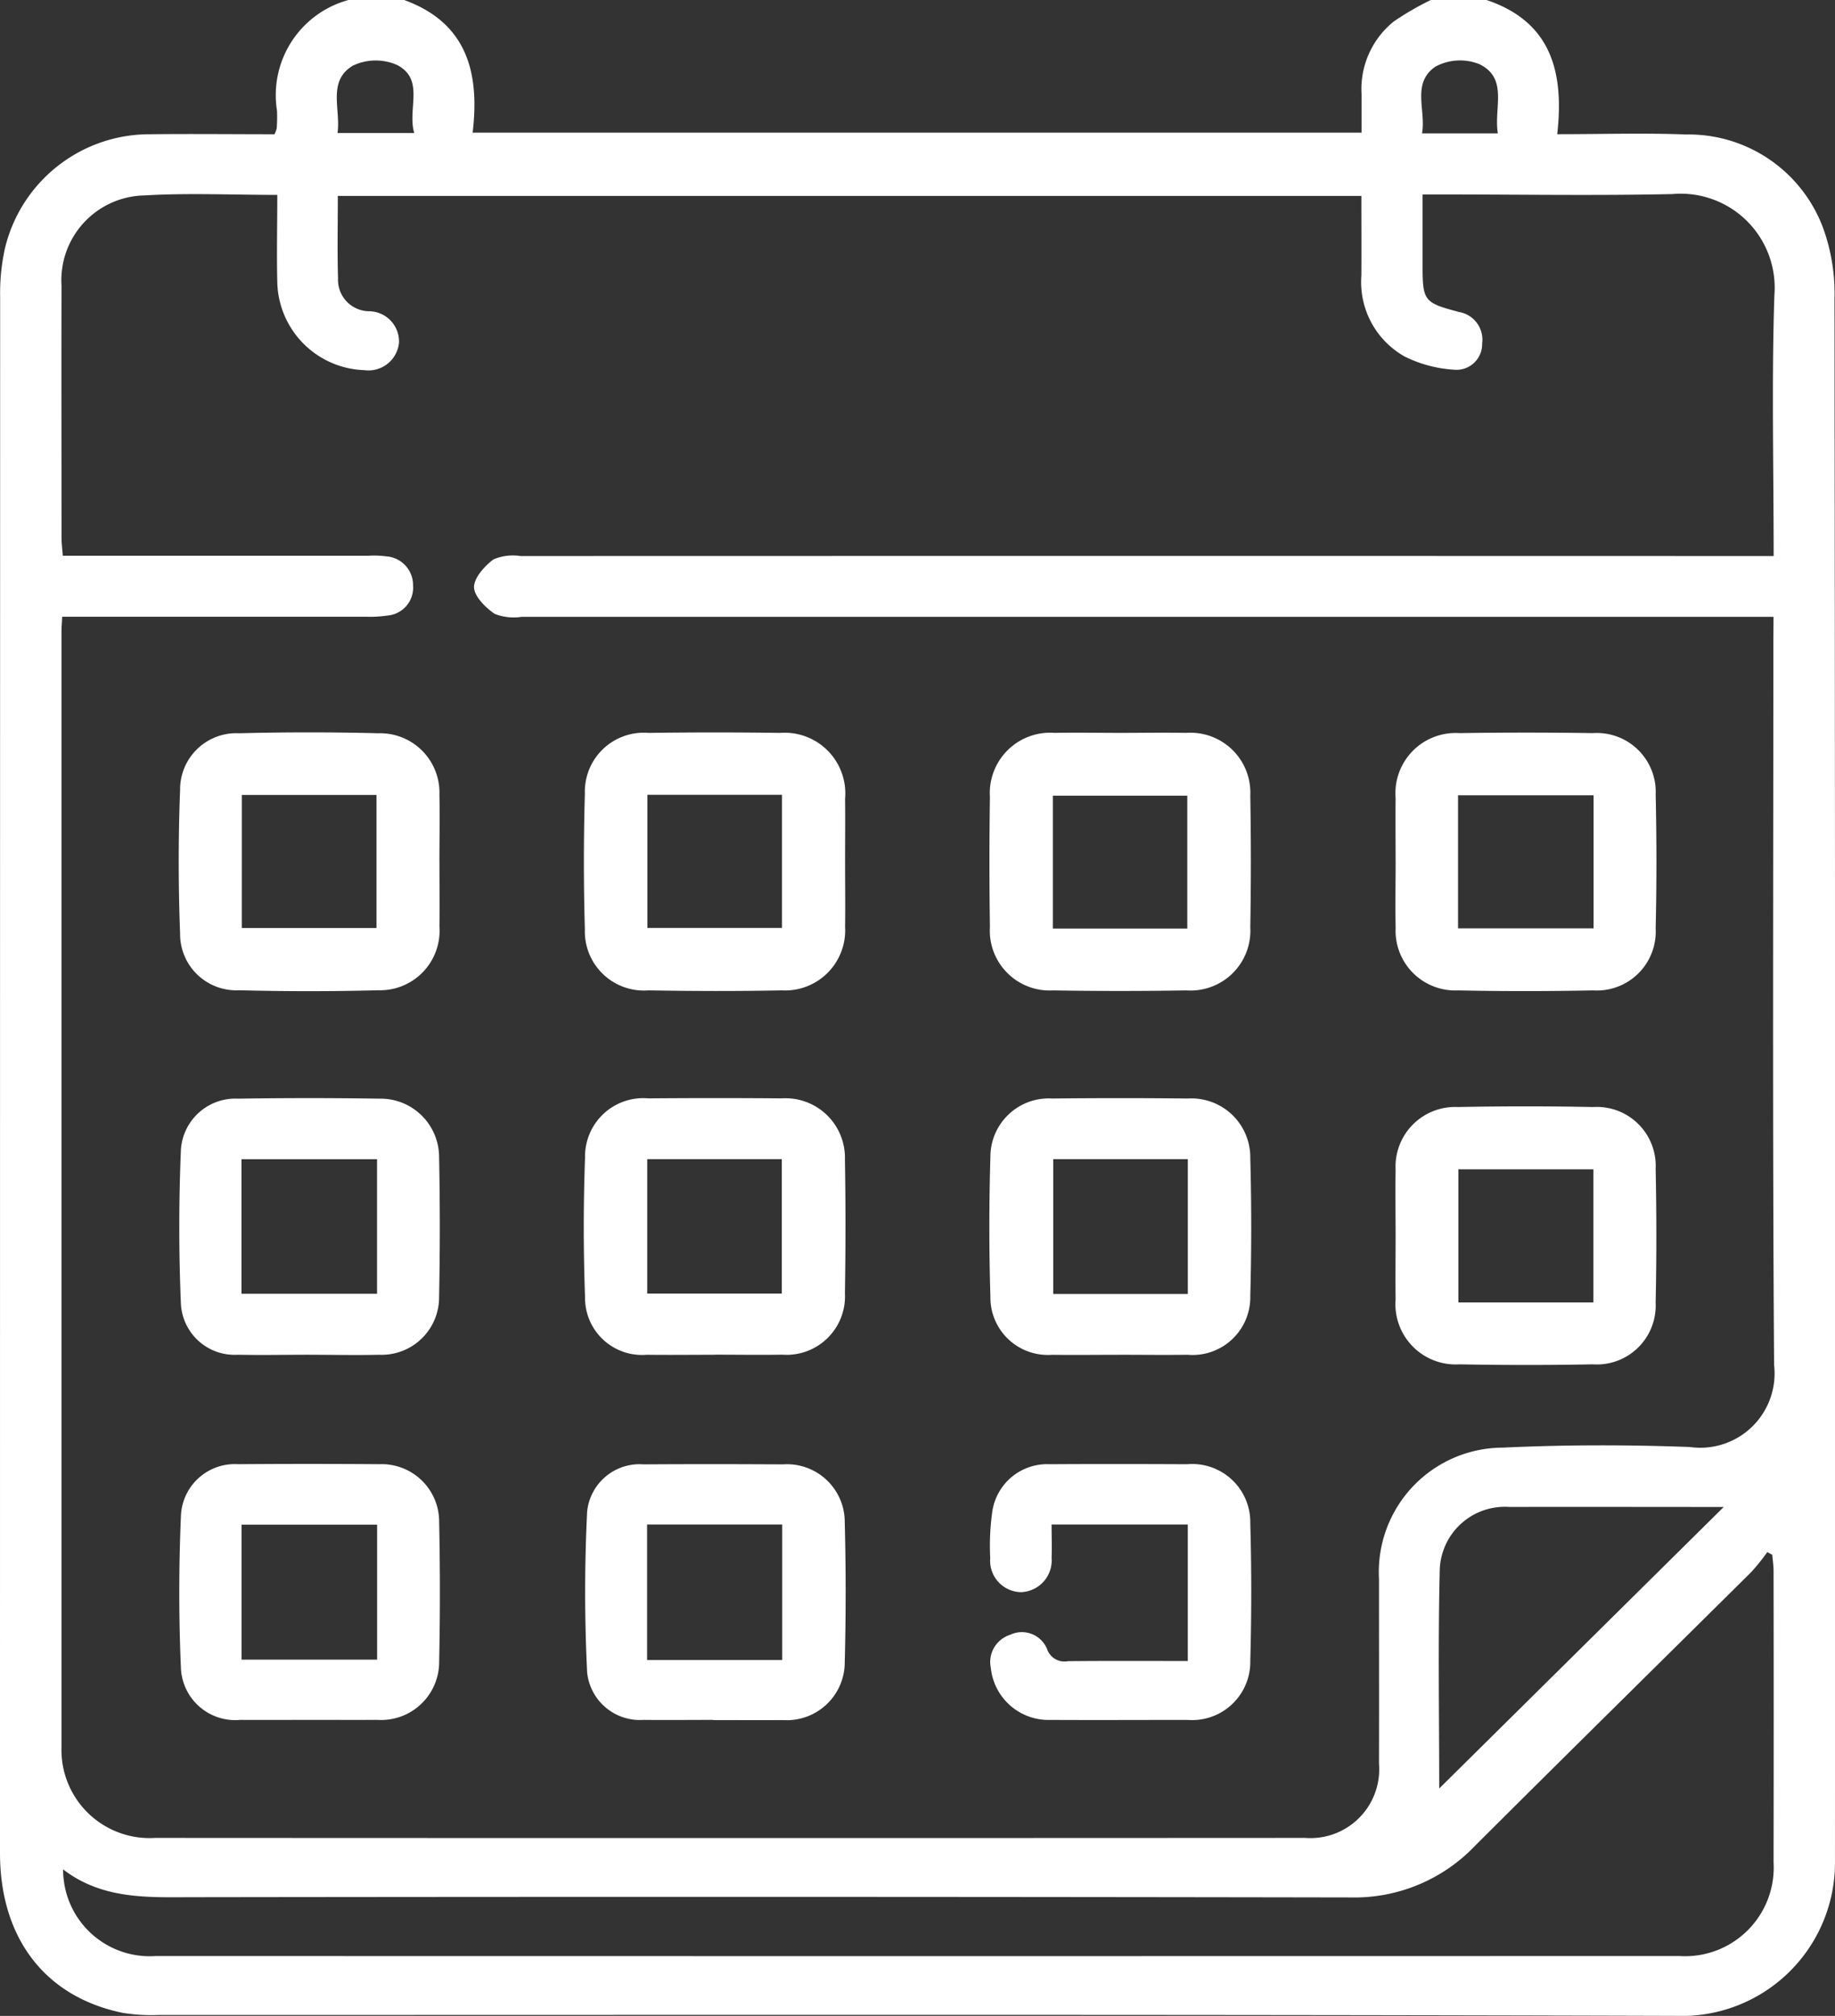 <svg id="Group_326" data-name="Group 326" xmlns="http://www.w3.org/2000/svg" xmlns:xlink="http://www.w3.org/1999/xlink" width="62.276" height="68.401" viewBox="0 0 62.276 68.401">
  <rect x="0" y="0" width="62.276" height="68.401" fill="#333333" stroke="none"/>
  <defs>
    <clipPath id="clip-path">
      <rect id="Rectangle_198" data-name="Rectangle 198" width="62.276" height="68.401" fill="#fff"/>
    </clipPath>
  </defs>
  <g id="Group_325" data-name="Group 325" clip-path="url(#clip-path)">
    <path id="Path_6932" data-name="Path 6932" d="M11.826,0h1.89c2.165.785,2.561,2.512,2.325,4.5H46.208c0-.464,0-.883,0-1.3A2.947,2.947,0,0,1,47.3.73,9.767,9.767,0,0,1,48.558,0h1.891c2.232.747,2.632,2.5,2.4,4.553,1.545,0,2.963-.045,4.377.01a4.873,4.873,0,0,1,4.645,3.169,6.531,6.531,0,0,1,.388,2.41q.031,26.333.016,52.667c0,.111,0,.222,0,.334A5.2,5.2,0,0,1,56.89,68.4c-17.168-.054-34.336-.028-51.5-.031A6.172,6.172,0,0,1,4.178,68.3C1.538,67.765,0,65.769,0,62.875q0-26.4.005-52.8A7.01,7.01,0,0,1,.169,8.421,5.047,5.047,0,0,1,5.116,4.555c1.41-.016,2.82,0,4.2,0a.951.951,0,0,0,.075-.2,5.168,5.168,0,0,0,.01-.6A3.344,3.344,0,0,1,11.826,0M60.19,20.929h-.965q-20.76,0-41.519,0a1.78,1.78,0,0,1-.918-.1c-.314-.215-.7-.6-.7-.912s.359-.715.665-.94a1.708,1.708,0,0,1,.914-.11q20.827-.006,41.654,0h.873c0-3.026-.071-5.942.025-8.853a3.19,3.19,0,0,0-3.467-3.429c-2.587.057-5.176.013-7.764.013h-.709c0,.863,0,1.638,0,2.414,0,1.206.055,1.26,1.237,1.574A.953.953,0,0,1,50.3,11.66a.87.87,0,0,1-.978.882,4.332,4.332,0,0,1-1.655-.447,2.9,2.9,0,0,1-1.465-2.747c.005-.9,0-1.806,0-2.7H11.465c0,.972-.02,1.883.007,2.793a1.068,1.068,0,0,0,1.089,1.12,1.028,1.028,0,0,1,.98,1.069,1.041,1.041,0,0,1-1.18.929,3.055,3.055,0,0,1-2.95-2.979c-.024-.972,0-1.946,0-2.967-1.552,0-3.036-.07-4.509.018A2.877,2.877,0,0,0,2.088,9.693c-.008,2.849,0,5.7,0,8.545,0,.192.026.384.043.619H12.5a3.262,3.262,0,0,1,.606.02.976.976,0,0,1,.912.988.947.947,0,0,1-.865,1.02,4.04,4.04,0,0,1-.739.041q-4.76,0-9.519,0H2.111c-.012.243-.024.374-.024.506q0,18.927,0,37.853A2.991,2.991,0,0,0,5.27,62.361q19.511.011,39.021,0A2.334,2.334,0,0,0,46.8,59.844c.005-2.092,0-4.184,0-6.275a4.221,4.221,0,0,1,4.208-4.45c2.111-.1,4.232-.1,6.344-.021a2.52,2.52,0,0,0,2.857-2.782c-.057-8.189-.025-16.378-.025-24.568ZM2.142,63.43a2.939,2.939,0,0,0,3.149,2.939q25.848.007,51.7,0a3.009,3.009,0,0,0,3.2-3.185q.009-4.939,0-9.877c0-.183-.029-.367-.044-.55l-.168-.094a7.461,7.461,0,0,1-.544.677c-3.129,3.1-6.272,6.193-9.392,9.306a5.654,5.654,0,0,1-4.215,1.735q-19.606-.035-39.211-.008c-1.552,0-3.111.1-4.472-.941m46.7-2.749L58.5,51.132h-.937c-2.111,0-4.223-.007-6.334,0a2.21,2.21,0,0,0-2.367,2.141c-.061,2.5-.018,5.007-.018,7.4M14.058,4.513c-.24-.827.367-1.808-.579-2.307a1.8,1.8,0,0,0-1.506.023c-.869.526-.405,1.467-.518,2.284Zm36.775.012c-.14-.871.361-1.859-.619-2.345a1.763,1.763,0,0,0-1.5.082c-.82.564-.31,1.481-.454,2.263Z" transform="translate(0)" fill="#fff"/>
    <path id="Path_6933" data-name="Path 6933" d="M190.6,139.36c.743,0,1.485-.014,2.228,0a2.032,2.032,0,0,1,2.177,2.127q.039,2.236,0,4.472a2.03,2.03,0,0,1-2.167,2.139q-2.261.038-4.523,0a2.031,2.031,0,0,1-2.146-2.16q-.033-2.2,0-4.406a2.047,2.047,0,0,1,2.2-2.172c.742-.015,1.485,0,2.228,0m2.27,2.131h-4.562V146h4.562Z" transform="translate(-152.573 -114.493)" fill="#fff"/>
    <path id="Path_6934" data-name="Path 6934" d="M262.5,143.673c0-.712-.008-1.424,0-2.136a2.043,2.043,0,0,1,2.168-2.2q2.261-.034,4.523,0a2,2,0,0,1,2.135,2.091q.051,2.268,0,4.539a2,2,0,0,1-2.125,2.1c-1.53.03-3.061.032-4.59,0a2.025,2.025,0,0,1-2.11-2.125c-.017-.756,0-1.513,0-2.269m6.718-2.226h-4.6v4.515h4.6Z" transform="translate(-215.136 -114.462)" fill="#fff"/>
    <path id="Path_6935" data-name="Path 6935" d="M262.5,214.83c0-.757-.014-1.513,0-2.269a2.022,2.022,0,0,1,2.112-2.121q2.294-.045,4.59,0a2,2,0,0,1,2.123,2.1q.048,2.269,0,4.539a2,2,0,0,1-2.137,2.092q-2.26.042-4.522,0a2.046,2.046,0,0,1-2.166-2.208c-.01-.712,0-1.424,0-2.136m6.712-2.274h-4.582v4.518h4.582Z" transform="translate(-215.136 -172.878)" fill="#fff"/>
    <path id="Path_6936" data-name="Path 6936" d="M42.458,143.681c0,.734.008,1.469,0,2.2a2.021,2.021,0,0,1-2.072,2.16q-2.361.062-4.725,0a1.908,1.908,0,0,1-2.005-1.926c-.062-1.622-.063-3.249,0-4.87a1.908,1.908,0,0,1,2.006-1.924q2.361-.06,4.725,0a2.014,2.014,0,0,1,2.07,2.092c.017.756,0,1.513,0,2.269m-6.707,2.248h4.571v-4.516H35.751Z" transform="translate(-27.544 -114.441)" fill="#fff"/>
    <path id="Path_6937" data-name="Path 6937" d="M118.692,143.713c0,.734.011,1.469,0,2.2a2.039,2.039,0,0,1-2.145,2.162c-1.507.03-3.016.026-4.523,0a2.006,2.006,0,0,1-2.163-2.07q-.066-2.3,0-4.605a2,2,0,0,1,2.168-2.061q2.227-.032,4.455,0a2.058,2.058,0,0,1,2.208,2.235c.008.712,0,1.424,0,2.136m-6.708,2.246h4.567v-4.517h-4.567Z" transform="translate(-90.012 -114.471)" fill="#fff"/>
    <path id="Path_6938" data-name="Path 6938" d="M190.466,217.551c-.743,0-1.485.011-2.227,0a1.949,1.949,0,0,1-2.094-1.972q-.071-2.367,0-4.738a1.981,1.981,0,0,1,2.1-1.986q2.295-.025,4.589,0a2,2,0,0,1,2.131,2.023q.063,2.334,0,4.672a1.96,1.96,0,0,1-2.134,2c-.787.011-1.575,0-2.362,0m-2.191-2.063h4.567v-4.574h-4.567Z" transform="translate(-152.533 -171.582)" fill="#fff"/>
    <path id="Path_6939" data-name="Path 6939" d="M114.252,217.556c-.765,0-1.53.01-2.295,0a1.935,1.935,0,0,1-2.1-1.962c-.058-1.577-.057-3.16,0-4.738a1.977,1.977,0,0,1,2.15-2q2.261-.018,4.522,0a2.019,2.019,0,0,1,2.148,2.079c.026,1.512.024,3.026,0,4.538a1.983,1.983,0,0,1-2.129,2.08c-.765.012-1.53,0-2.295,0m-2.285-2.073h4.567v-4.561h-4.567Z" transform="translate(-90.002 -171.588)" fill="#fff"/>
    <path id="Path_6940" data-name="Path 6940" d="M114.425,287.12c-.787,0-1.575.009-2.362,0a1.8,1.8,0,0,1-1.914-1.611c-.089-1.816-.089-3.643,0-5.459a1.788,1.788,0,0,1,1.919-1.6c1.575-.011,3.149-.009,4.724,0a1.961,1.961,0,0,1,2.1,1.971q.061,2.368,0,4.738a1.967,1.967,0,0,1-2.1,1.967c-.787.005-1.575,0-2.362,0m-2.246-2.038h4.585V280.49h-4.585Z" transform="translate(-90.223 -228.763)" fill="#fff"/>
    <path id="Path_6941" data-name="Path 6941" d="M38.15,217.538c-.81,0-1.62.017-2.43,0a1.825,1.825,0,0,1-1.937-1.743c-.073-1.73-.071-3.468,0-5.2a1.854,1.854,0,0,1,1.947-1.746q2.4-.037,4.791,0a1.986,1.986,0,0,1,2.025,1.989q.048,2.368,0,4.738a1.951,1.951,0,0,1-2.036,1.963c-.787.019-1.575,0-2.362,0m2.292-6.635h-4.6v4.565h4.6Z" transform="translate(-27.644 -171.571)" fill="#fff"/>
    <path id="Path_6942" data-name="Path 6942" d="M38.152,287.115c-.787,0-1.575.005-2.362,0a1.845,1.845,0,0,1-2.01-1.739c-.076-1.73-.074-3.468,0-5.2a1.83,1.83,0,0,1,1.941-1.737q2.4-.018,4.791,0a1.951,1.951,0,0,1,2.031,1.966q.05,2.368,0,4.738a1.969,1.969,0,0,1-2.1,1.971c-.765.005-1.53,0-2.294,0m2.288-6.623h-4.6v4.579h4.6Z" transform="translate(-27.639 -228.758)" fill="#fff"/>
    <path id="Path_6943" data-name="Path 6943" d="M192.936,285.121v-4.627h-4.622c0,.385.015.757,0,1.128a1.079,1.079,0,0,1-1.039,1.167,1.067,1.067,0,0,1-1.044-1.158,8.241,8.241,0,0,1,.073-1.594,1.882,1.882,0,0,1,1.951-1.589c1.553-.01,3.106-.007,4.658,0a1.971,1.971,0,0,1,2.144,1.993q.065,2.335,0,4.673a1.974,1.974,0,0,1-2.128,2.01c-1.553,0-3.106.008-4.659,0a1.968,1.968,0,0,1-2.019-1.767.967.967,0,0,1,.651-1.119.925.925,0,0,1,1.255.471.623.623,0,0,0,.712.422c1.344-.014,2.689-.006,4.069-.006" transform="translate(-152.625 -228.766)" fill="#fff"/>
  </g>
</svg>
